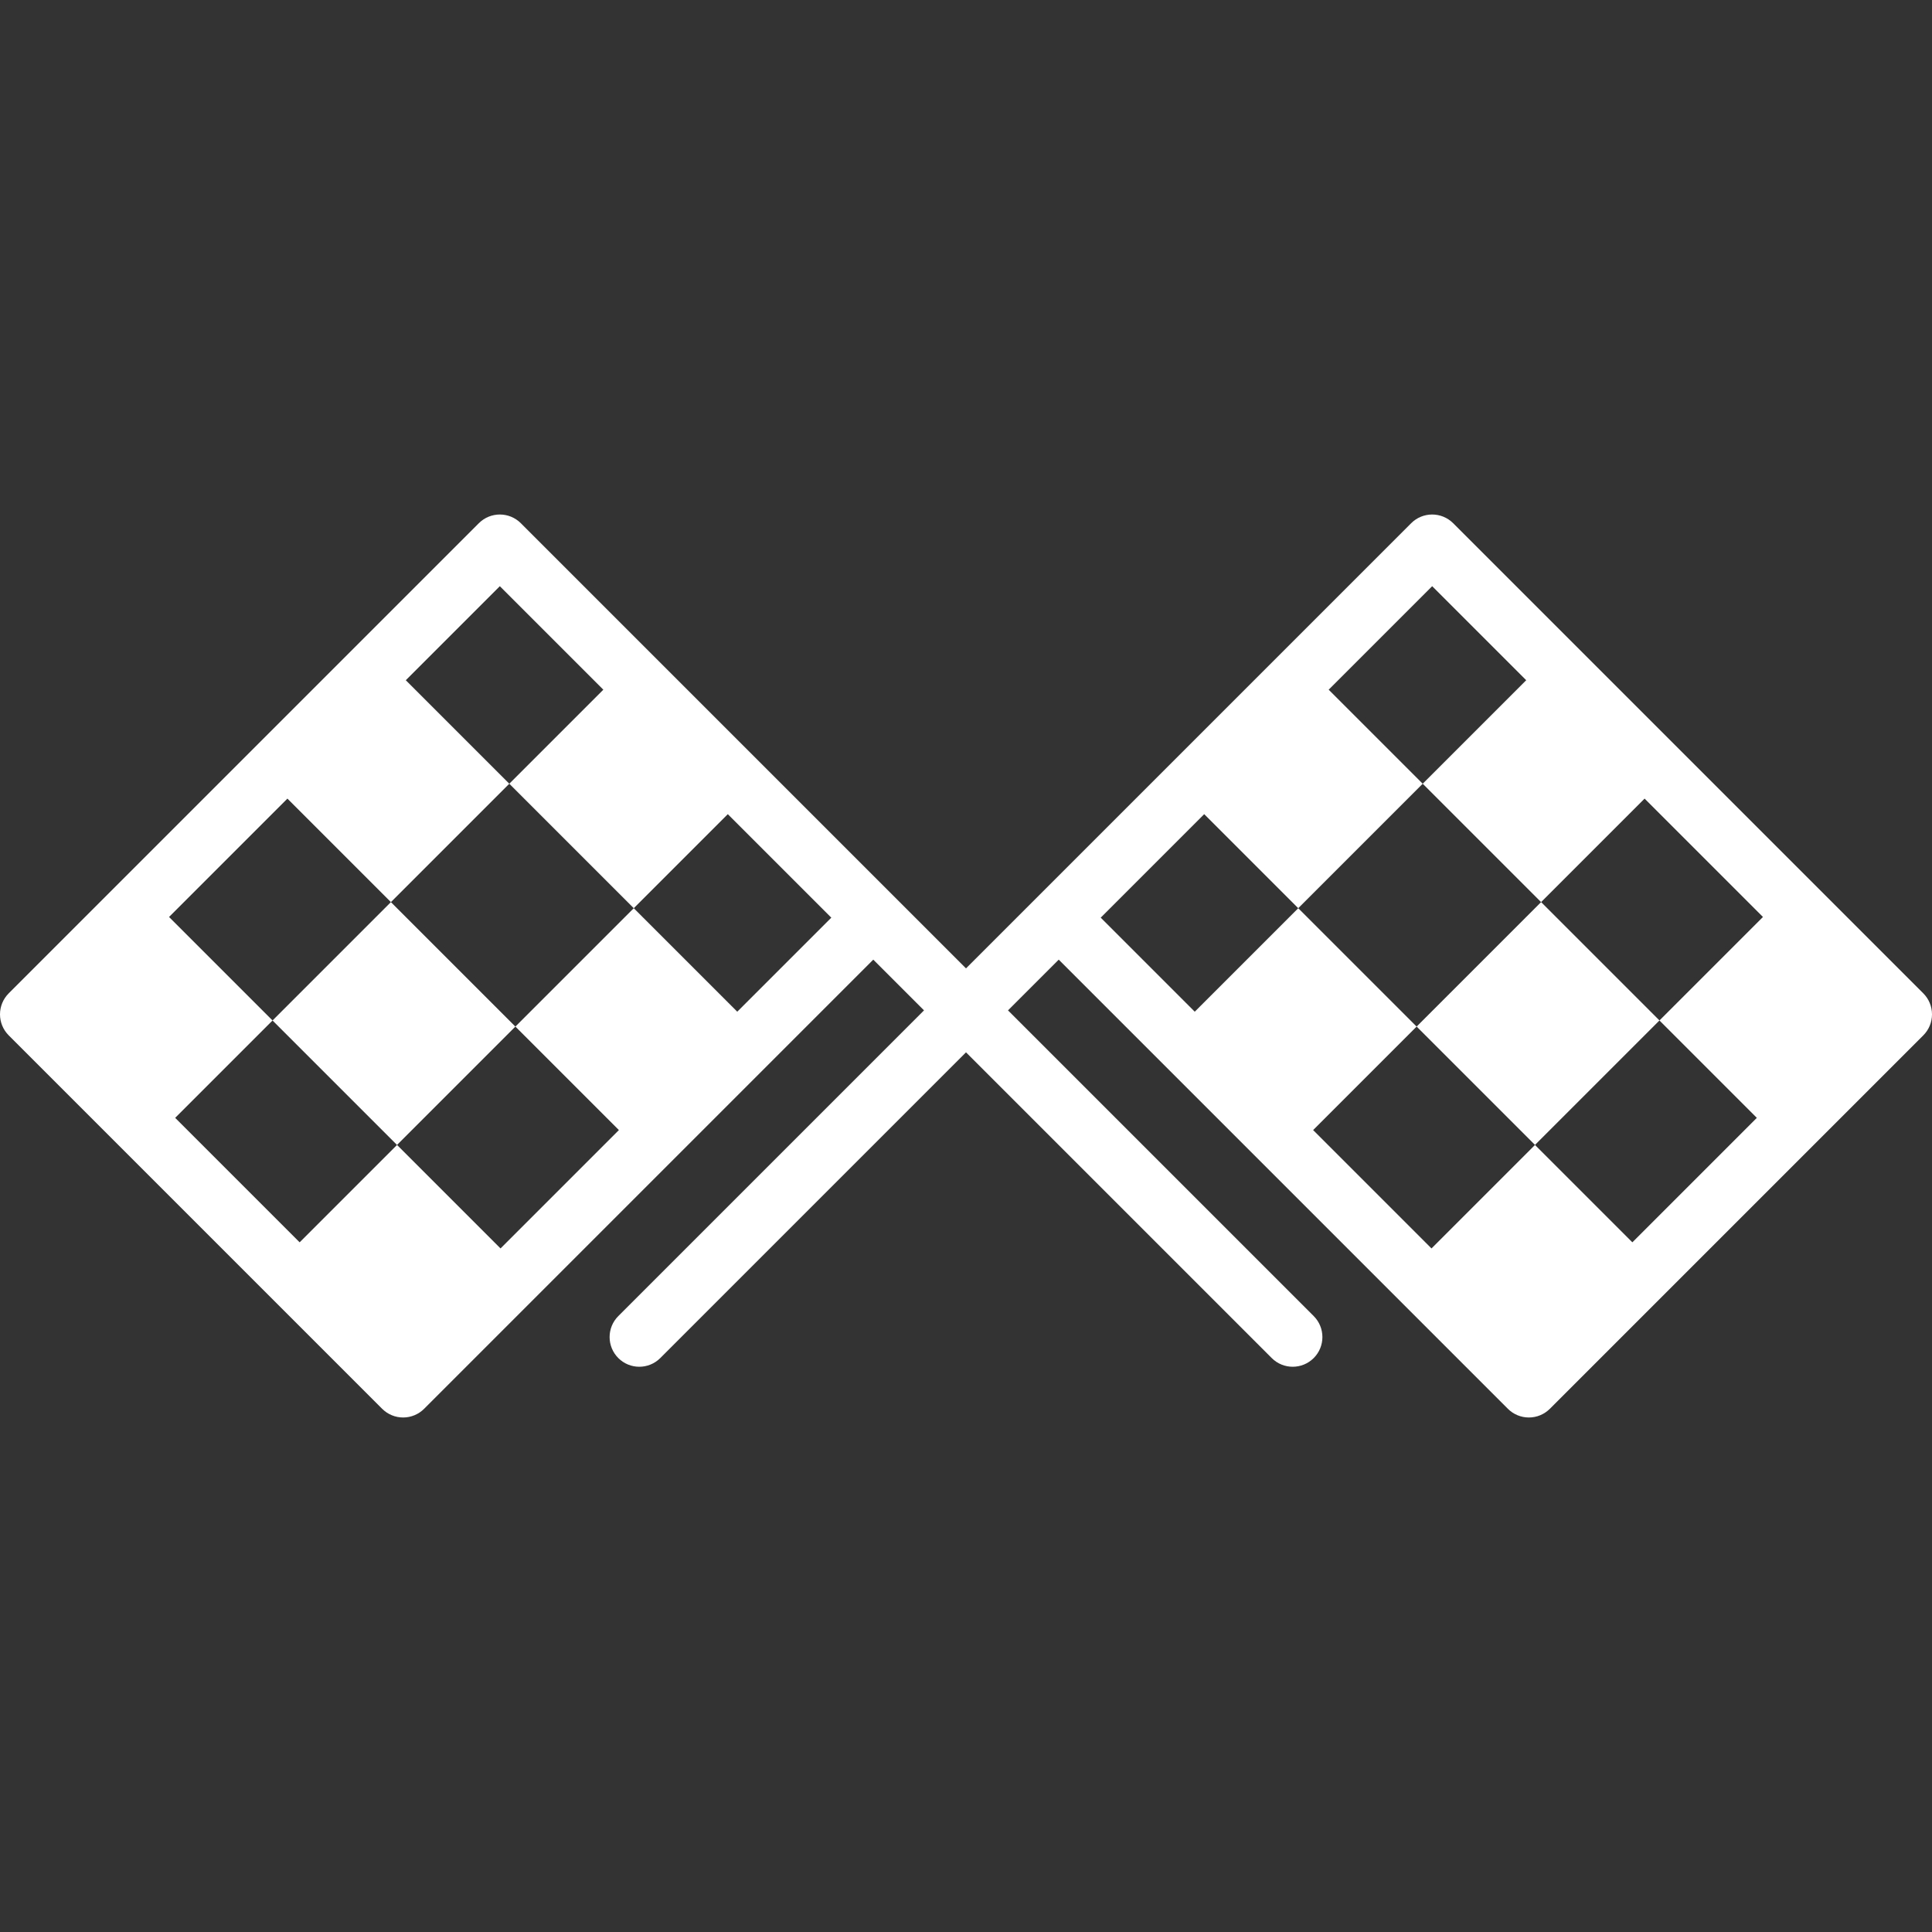 <?xml version="1.0" encoding="iso-8859-1"?>
<!-- Generator: Adobe Illustrator 18.1.1, SVG Export Plug-In . SVG Version: 6.00 Build 0)  -->
<svg xmlns="http://www.w3.org/2000/svg" xmlns:xlink="http://www.w3.org/1999/xlink" version="1.1" id="Capa_1" x="0px" y="0px" viewBox="0 0 612.001 612.001" style="enable-background:new 0 0 612.001 612.001;" xml:space="preserve" width="512px" height="512px">
<rect x="0" y="0" width="612.001" height="612.001" fill="#333333" stroke="none"/>
<path d="M609.247,314.664l-148.93-148.928c-3.672-3.671-9.627-3.672-13.299,0.001L306.001,306.753L164.984,165.737  c-3.673-3.672-9.627-3.673-13.299-0.001L2.755,314.664C0.991,316.429,0,318.821,0,321.315c0,2.494,0.991,4.886,2.755,6.651  l118.298,118.298c1.764,1.765,4.155,2.755,6.65,2.755c2.494,0,4.886-0.991,6.649-2.755l142.279-142.279l16.07,16.07l-96.84,96.84  c-3.673,3.673-3.673,9.627,0,13.3c1.836,1.836,4.243,2.753,6.649,2.753c2.406,0,4.814-0.919,6.65-2.753l96.842-96.842l96.842,96.842  c1.836,1.836,4.244,2.753,6.65,2.753s4.814-0.919,6.65-2.753c3.673-3.673,3.673-9.627,0-13.3l-96.84-96.84l16.07-16.07  L477.65,446.264c1.764,1.765,4.155,2.755,6.65,2.755c2.494,0,4.886-0.991,6.65-2.755l118.298-118.298  c1.764-1.765,2.755-4.157,2.755-6.651C612.001,318.821,611.009,316.429,609.247,314.664z M233.542,320.475l-32.785-32.783  l-37.497,37.495l32.785,32.785l-37.495,37.497l-32.785-32.785L94.919,393.53L55.491,354.1l30.842-30.842l39.427,39.427  l37.496-37.496l-39.429-39.429l-37.493,37.493l-32.783-32.783l37.497-37.495l32.785,32.785l37.497-37.497l-32.785-32.785  l29.79-29.79l32.785,32.785l-29.79,29.79l39.43,39.43l29.79-29.791l32.785,32.785L233.542,320.475z M556.514,354.1l-39.428,39.43  l-30.846-30.846l-32.785,32.785l-37.495-37.497l32.785-32.785l-37.497-37.495l-32.785,32.783l-29.79-29.79l32.782-32.785  l29.79,29.791l39.43-39.43l-29.79-29.79l32.785-32.785l29.79,29.79l-32.785,32.785l37.496,37.496l-39.424,39.424l37.495,37.495  l39.429-39.429l-37.495-37.495l32.78-32.78l37.497,37.495l-32.785,32.785L556.514,354.1z" fill="#FFFFFF"/>
<g>
</g>
<g>
</g>
<g>
</g>
<g>
</g>
<g>
</g>
<g>
</g>
<g>
</g>
<g>
</g>
<g>
</g>
<g>
</g>
<g>
</g>
<g>
</g>
<g>
</g>
<g>
</g>
<g>
</g>
</svg>
